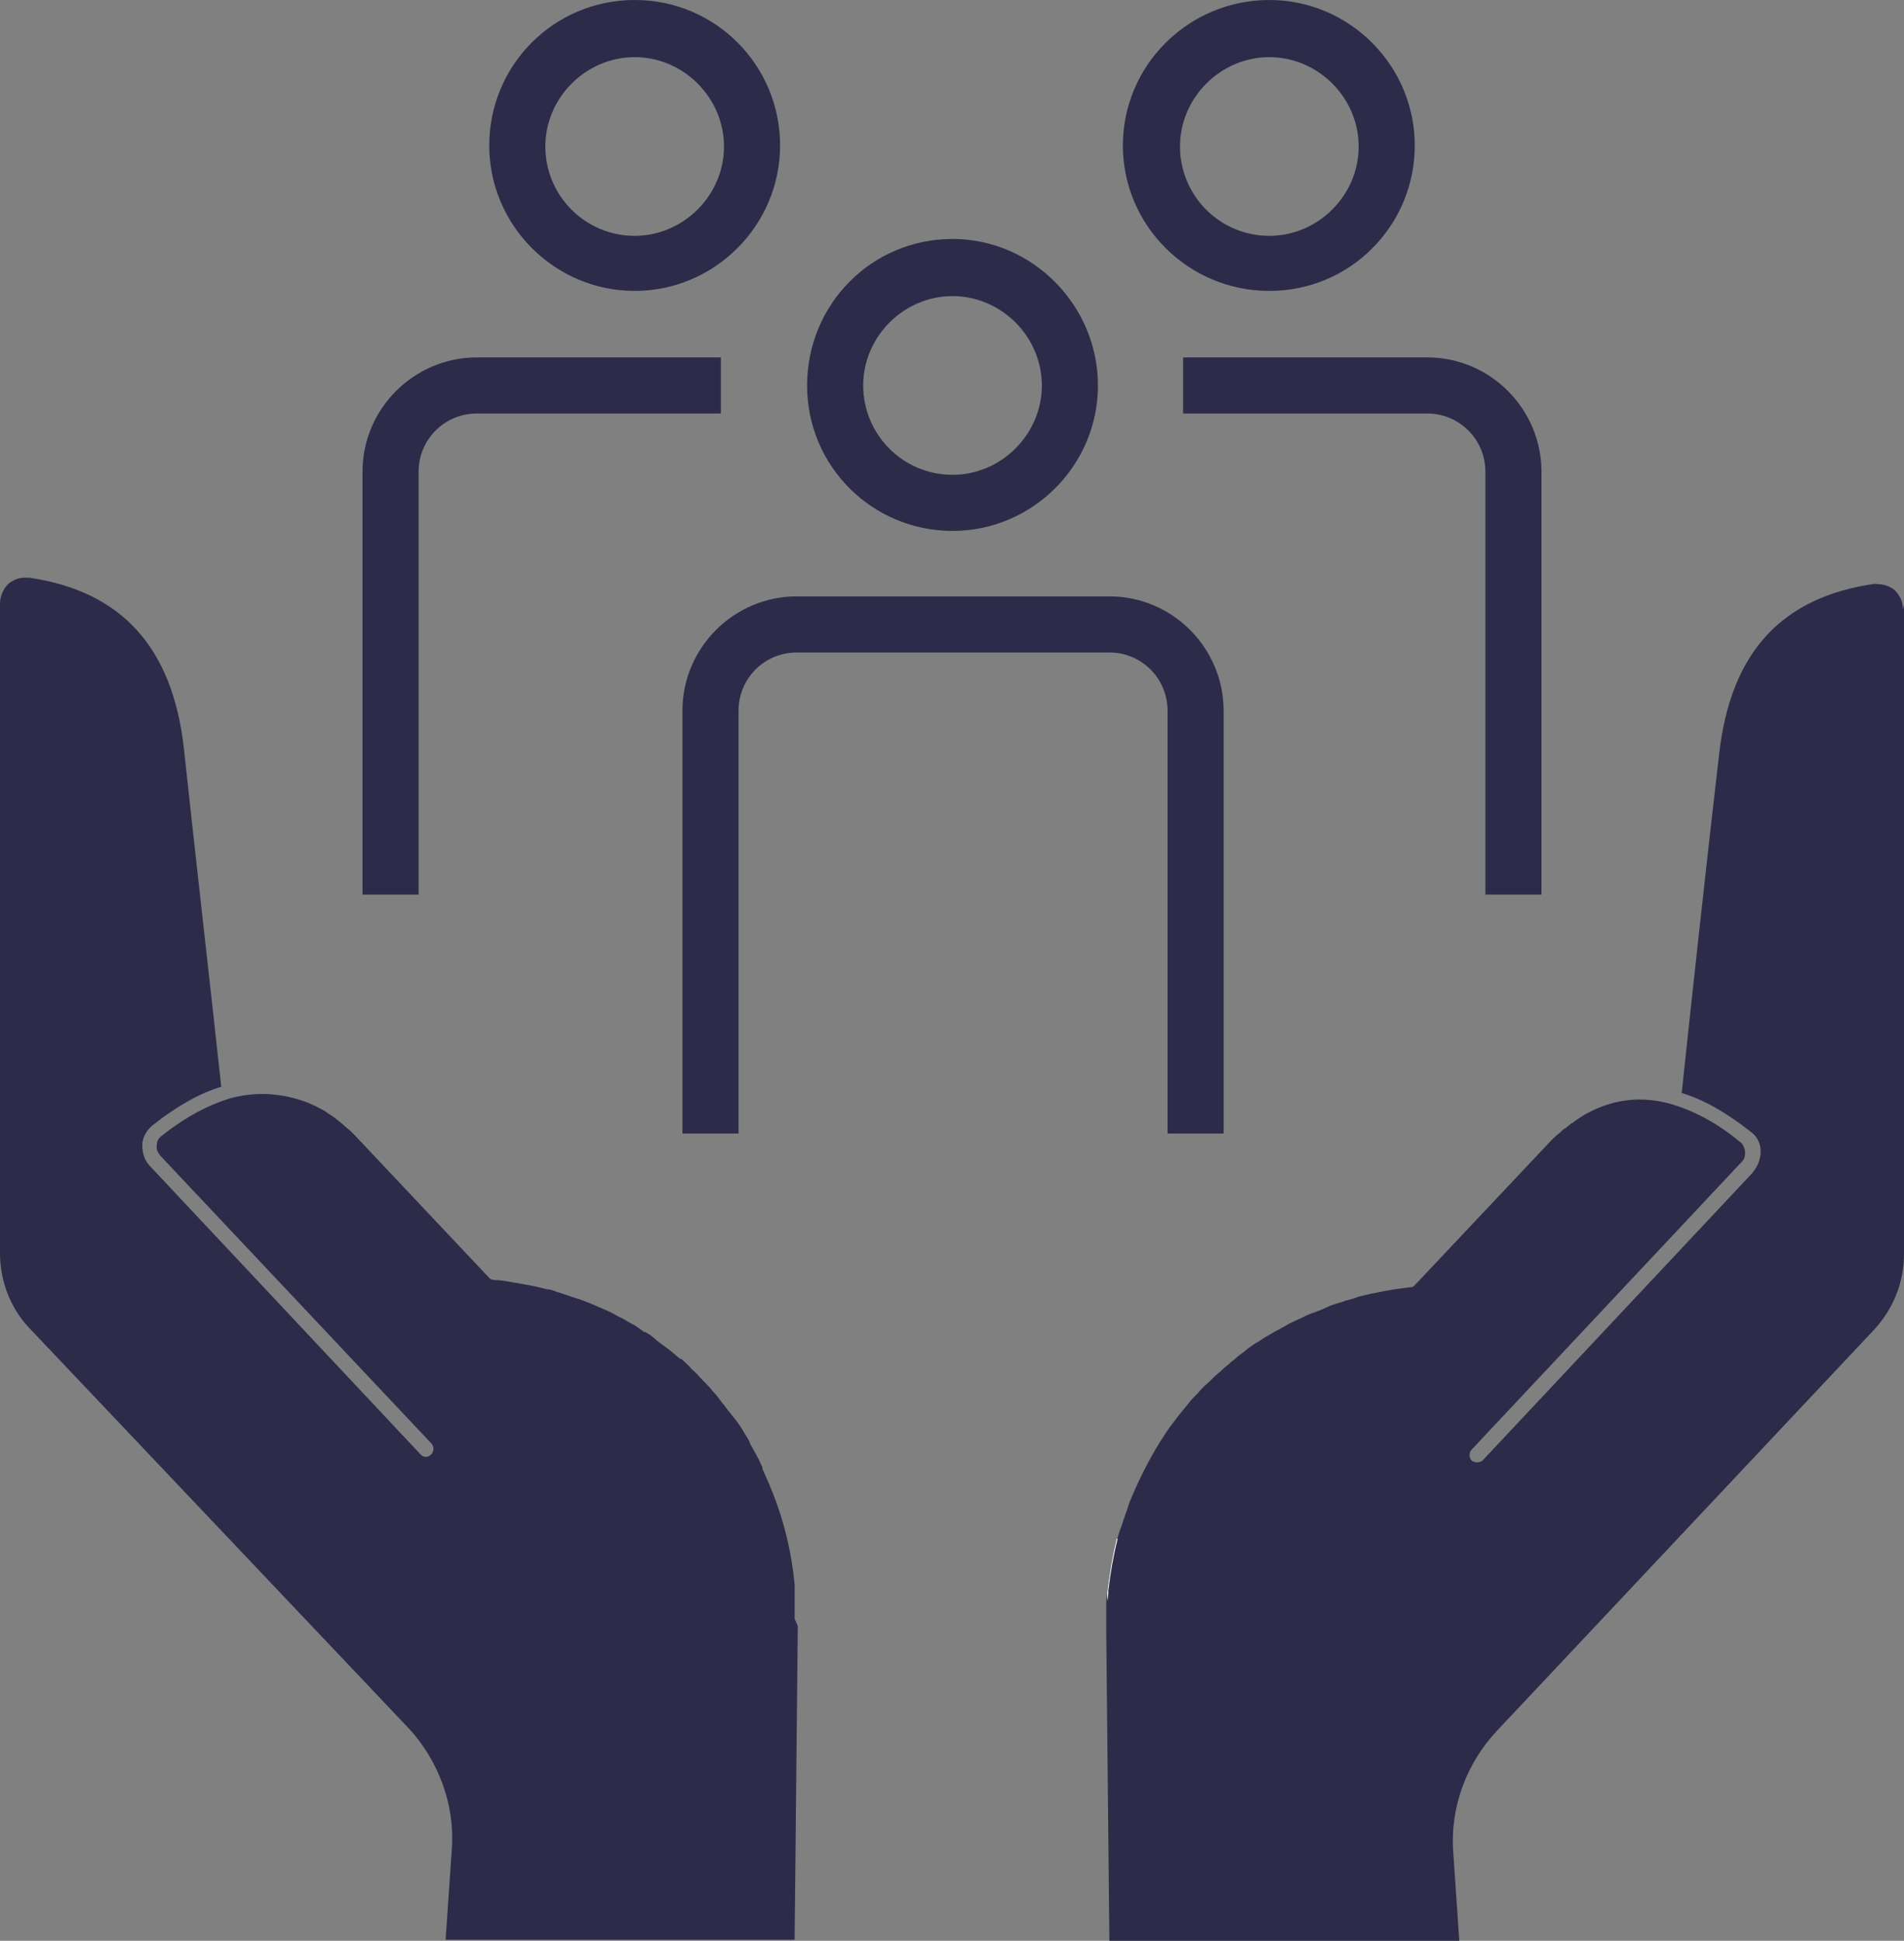 <svg xmlns="http://www.w3.org/2000/svg" id="icons" viewBox="0 0 183.3 186.8"><rect x="0" y="0" width="183.3" height="186.8" fill="#808080" stroke="none"/><path d="M106.8,153.1c0,.3,0,.6-.1,1,0-.3,0-.6,0-.8h0c0-.1,0-.1,0-.1Z" fill="#2c2b4a" stroke-width="0"></path><path d="M106.7,153.1h0c0,.4,0,.7,0,.9,0-.3,0-.6.1-1,.2-1.7.5-3.4.9-5-.4,1.6-.7,3.3-.9,5.1Z" fill="#fff" stroke-width="0"></path><path d="M107.6,148.1c-.4,1.6-.7,3.3-.9,5,0,.3,0,.6-.1,1,0-.3,0-.6,0-.8h0c.2-1.8.5-3.5.9-5.2Z" fill="#2c2b4a" stroke-width="0"></path><path d="M106.8,153.1c0,.3,0,.6-.1,1,0-.3,0-.6,0-.8h0c0-.1,0-.1,0-.1Z" fill="#2c2b4a" stroke-width="0"></path><path d="M183.3,58.2v62.5c0,2.7-1,5.2-2.8,7.2l-36.4,38.7c-2.9,3.1-4.5,7.3-4.2,11.6l.6,8.8h-33.7v-.2l-.3-29.6v-.4c0-.5,0-1,0-1.5,0-.3,0-.6,0-.9,0-.3,0-.6.1-1,.2-1.7.5-3.4.9-5,.1-.5.3-1.1.5-1.6.2-.7.5-1.4.7-2.1.8-2,1.8-4,2.9-5.8.4-.6.8-1.3,1.3-1.9.5-.7,1-1.3,1.5-1.9h0s0,0,0,0c0,0,0,0,0,0,.3-.4.6-.7,1-1.1.3-.4.7-.7,1.1-1.1.3-.3.6-.6,1-.9,0,0,.1-.1.2-.2.2-.2.5-.4.7-.6.2-.2.4-.3.6-.5.3-.3.7-.5,1-.8.4-.3.8-.6,1.2-.8.4-.3.8-.5,1.3-.8.3-.2.6-.3.9-.5.2-.1.4-.2.7-.4.4-.2.9-.4,1.3-.6.4-.2.8-.4,1.2-.5.5-.2,1-.4,1.4-.6.5-.2,1-.3,1.5-.5.4-.1.8-.2,1.3-.4,1.6-.4,3.2-.7,4.9-.9.2,0,.3,0,.5-.2l13.2-14c.2-.2.4-.4.8-.7,0,0,.1-.1.2-.2,0,0,.2-.2.3-.2.2-.2.4-.3.6-.5.1,0,.2-.1.3-.2,0,0,.2-.1.3-.2,0,0,.2-.1.3-.2,2.1-1.3,5.1-2.3,8.8-1.2,0,0,0,0,0,0h0c2,.6,4.2,1.7,6.5,3.6.3.2.4.5.5.9,0,.4,0,.7-.3,1l-26,27.7c-.3.3-.3.8,0,1.1,0,0,0,0,0,0,.3.2.7.2,1,0l26-27.7c.5-.6.8-1.3.8-2.1,0-.8-.4-1.5-1-1.9-2.4-1.9-4.6-3.1-6.6-3.7.8-7.6,2.5-23.2,3.6-32.6,1.1-9.8,6-15.1,14.9-16.4.7,0,1.4.1,2,.6.5.5.8,1.1.8,1.9Z" fill="#2c2b4a" stroke-width="0"></path><path d="M107.6,148.1c-.4,1.6-.7,3.3-.9,5,0,.3,0,.6-.1,1,0-.3,0-.6,0-.8h0c.2-1.8.5-3.5.9-5.2Z" fill="#fff" stroke-width="0"></path><path d="M31.2,107.3c-.4-.2-.9-.5-1.4-.7.5.2,1,.5,1.4.7Z" fill="#2c2b4a" stroke-width="0"></path><path d="M76.7,154.1c0-.3,0-.6,0-.9,0,0,0,0,0,0,0,0,0,0,0,0,0,.3,0,.6,0,.8Z" fill="#2c2b4a" stroke-width="0"></path><path d="M29.8,106.6c.5.2,1,.5,1.4.7-.4-.3-.9-.5-1.4-.7Z" fill="none" stroke-width="0"></path><path d="M31.2,107.3c-.4-.2-.9-.5-1.4-.7.5.2,1,.5,1.4.7Z" fill="#2c2b4a" stroke-width="0"></path><path d="M76.7,154.1c0-.3,0-.6,0-.9,0,0,0,0,0,0,0,0,0,0,0,0,0,.3,0,.6,0,.8Z" fill="#2c2b4a" stroke-width="0"></path><path d="M76.6,153.2s0,0,0,0c0,0,0,0,0,0,0,.3,0,.6,0,.9,0-.3,0-.6,0-.8Z" fill="#2c2b4a" stroke-width="0"></path><path d="M76.6,153.2s0,0,0,0c0,.3,0,.6,0,.9,0-.3,0-.6,0-.8Z" fill="#2c2b4a" stroke-width="0"></path><path d="M76.8,156.5v.4l-.3,29.6v.2h-33.6l.6-8.8c.3-4.2-1.3-8.5-4.2-11.6L2.8,127.8c-1.8-1.9-2.8-4.5-2.8-7.2v-62.5c0-.7.3-1.4.8-1.9.5-.4,1-.6,1.6-.6s.2,0,.4,0c8.9,1.3,13.8,6.7,14.9,16.4,1,9.4,2.8,25.1,3.6,32.6-2,.6-4.2,1.8-6.6,3.7-.6.5-1,1.2-1,1.9,0,.8.2,1.5.8,2.1l26,27.7c.3.3.7.3,1,0,0,0,0,0,0,0,.3-.3.3-.8,0-1.1l-26.1-27.7c-.2-.3-.4-.6-.3-1,0-.4.2-.7.5-.9,2.4-1.9,4.6-3,6.6-3.6,3-.8,5.6-.3,7.6.5h0c.5.2,1,.5,1.4.7.2.1.4.3.6.4.5.3.9.7,1.3,1,.3.3.6.5.8.7l13.2,14c.1.1.3.2.5.2.5,0,1.1.1,1.6.2,1.2.2,2.4.4,3.5.7.4,0,.7.2,1.1.3.6.2,1.2.4,1.8.6.4.1.8.3,1.1.4.5.2.9.4,1.4.6.5.2.9.4,1.4.7.5.2.9.5,1.3.7.4.2.8.5,1.2.8,0,0,0,0,.1,0,.4.2.8.5,1.1.8.4.3.8.6,1.2.9h0c.4.3.7.6,1.1.9,0,0,0,0,.1,0,.3.3.7.6,1,1,.4.3.7.7,1.1,1.1.4.4.7.7,1,1.1.3.3.6.7.8,1,.3.3.5.7.8,1,.2.3.5.6.7.9.2.3.5.7.7,1.1.2.3.4.6.5.9,0,0,0,.1.1.2.2.4.4.7.6,1.1.2.3.3.7.5,1,0,0,0,.1,0,.2.2.4.3.7.5,1.1.2.4.3.8.5,1.2,1.1,2.8,1.8,5.7,2.1,8.8,0,.3,0,.6,0,.9,0,.3,0,.6,0,.9,0,.5,0,1,0,1.5Z" fill="#2c2b4a" stroke-width="0"></path><path d="M122.2,0c-7.8,0-14.1,6.3-14.1,14s6.3,14,14.1,14,14-6.3,14-14-6.3-14-14-14ZM122.2,22.7c-4.8,0-8.6-3.9-8.6-8.6s3.9-8.6,8.6-8.6,8.6,3.9,8.6,8.6-3.9,8.6-8.6,8.6Z" fill="#2c2b4a" stroke-width="0"></path><path d="M148.4,86.1h-5.4v-40.7c0-3.1-2.5-5.6-5.6-5.6h-23.5v-5.4h23.5c6.1,0,11,5,11,11v40.7Z" fill="#2c2b4a" stroke-width="0"></path><path d="M61.1,0c-7.8,0-14,6.3-14,14s6.3,14,14,14,14-6.3,14-14S68.9,0,61.1,0ZM61.1,22.7c-4.8,0-8.6-3.9-8.6-8.6s3.9-8.6,8.6-8.6,8.6,3.9,8.6,8.6-3.9,8.6-8.6,8.6Z" fill="#2c2b4a" stroke-width="0"></path><path d="M40.3,86.1h-5.4v-40.7c0-6.1,5-11,11-11h23.5v5.4h-23.5c-3.1,0-5.6,2.5-5.6,5.6v40.7Z" fill="#2c2b4a" stroke-width="0"></path><path d="M91.7,23c-7.8,0-14,6.3-14,14.1s6.3,14,14,14,14-6.3,14-14-6.3-14.1-14-14.1ZM91.7,45.7c-4.8,0-8.6-3.9-8.6-8.6s3.9-8.6,8.6-8.6,8.6,3.9,8.6,8.6-3.9,8.6-8.6,8.6Z" fill="#2c2b4a" stroke-width="0"></path><path d="M117.8,109.1h-5.4v-40.7c0-3.1-2.5-5.6-5.6-5.6h-30.1c-3.1,0-5.6,2.5-5.6,5.6v40.7h-5.4v-40.7c0-6.1,5-11,11-11h30.1c6.1,0,11,5,11,11v40.7Z" fill="#2c2b4a" stroke-width="0"></path></svg>